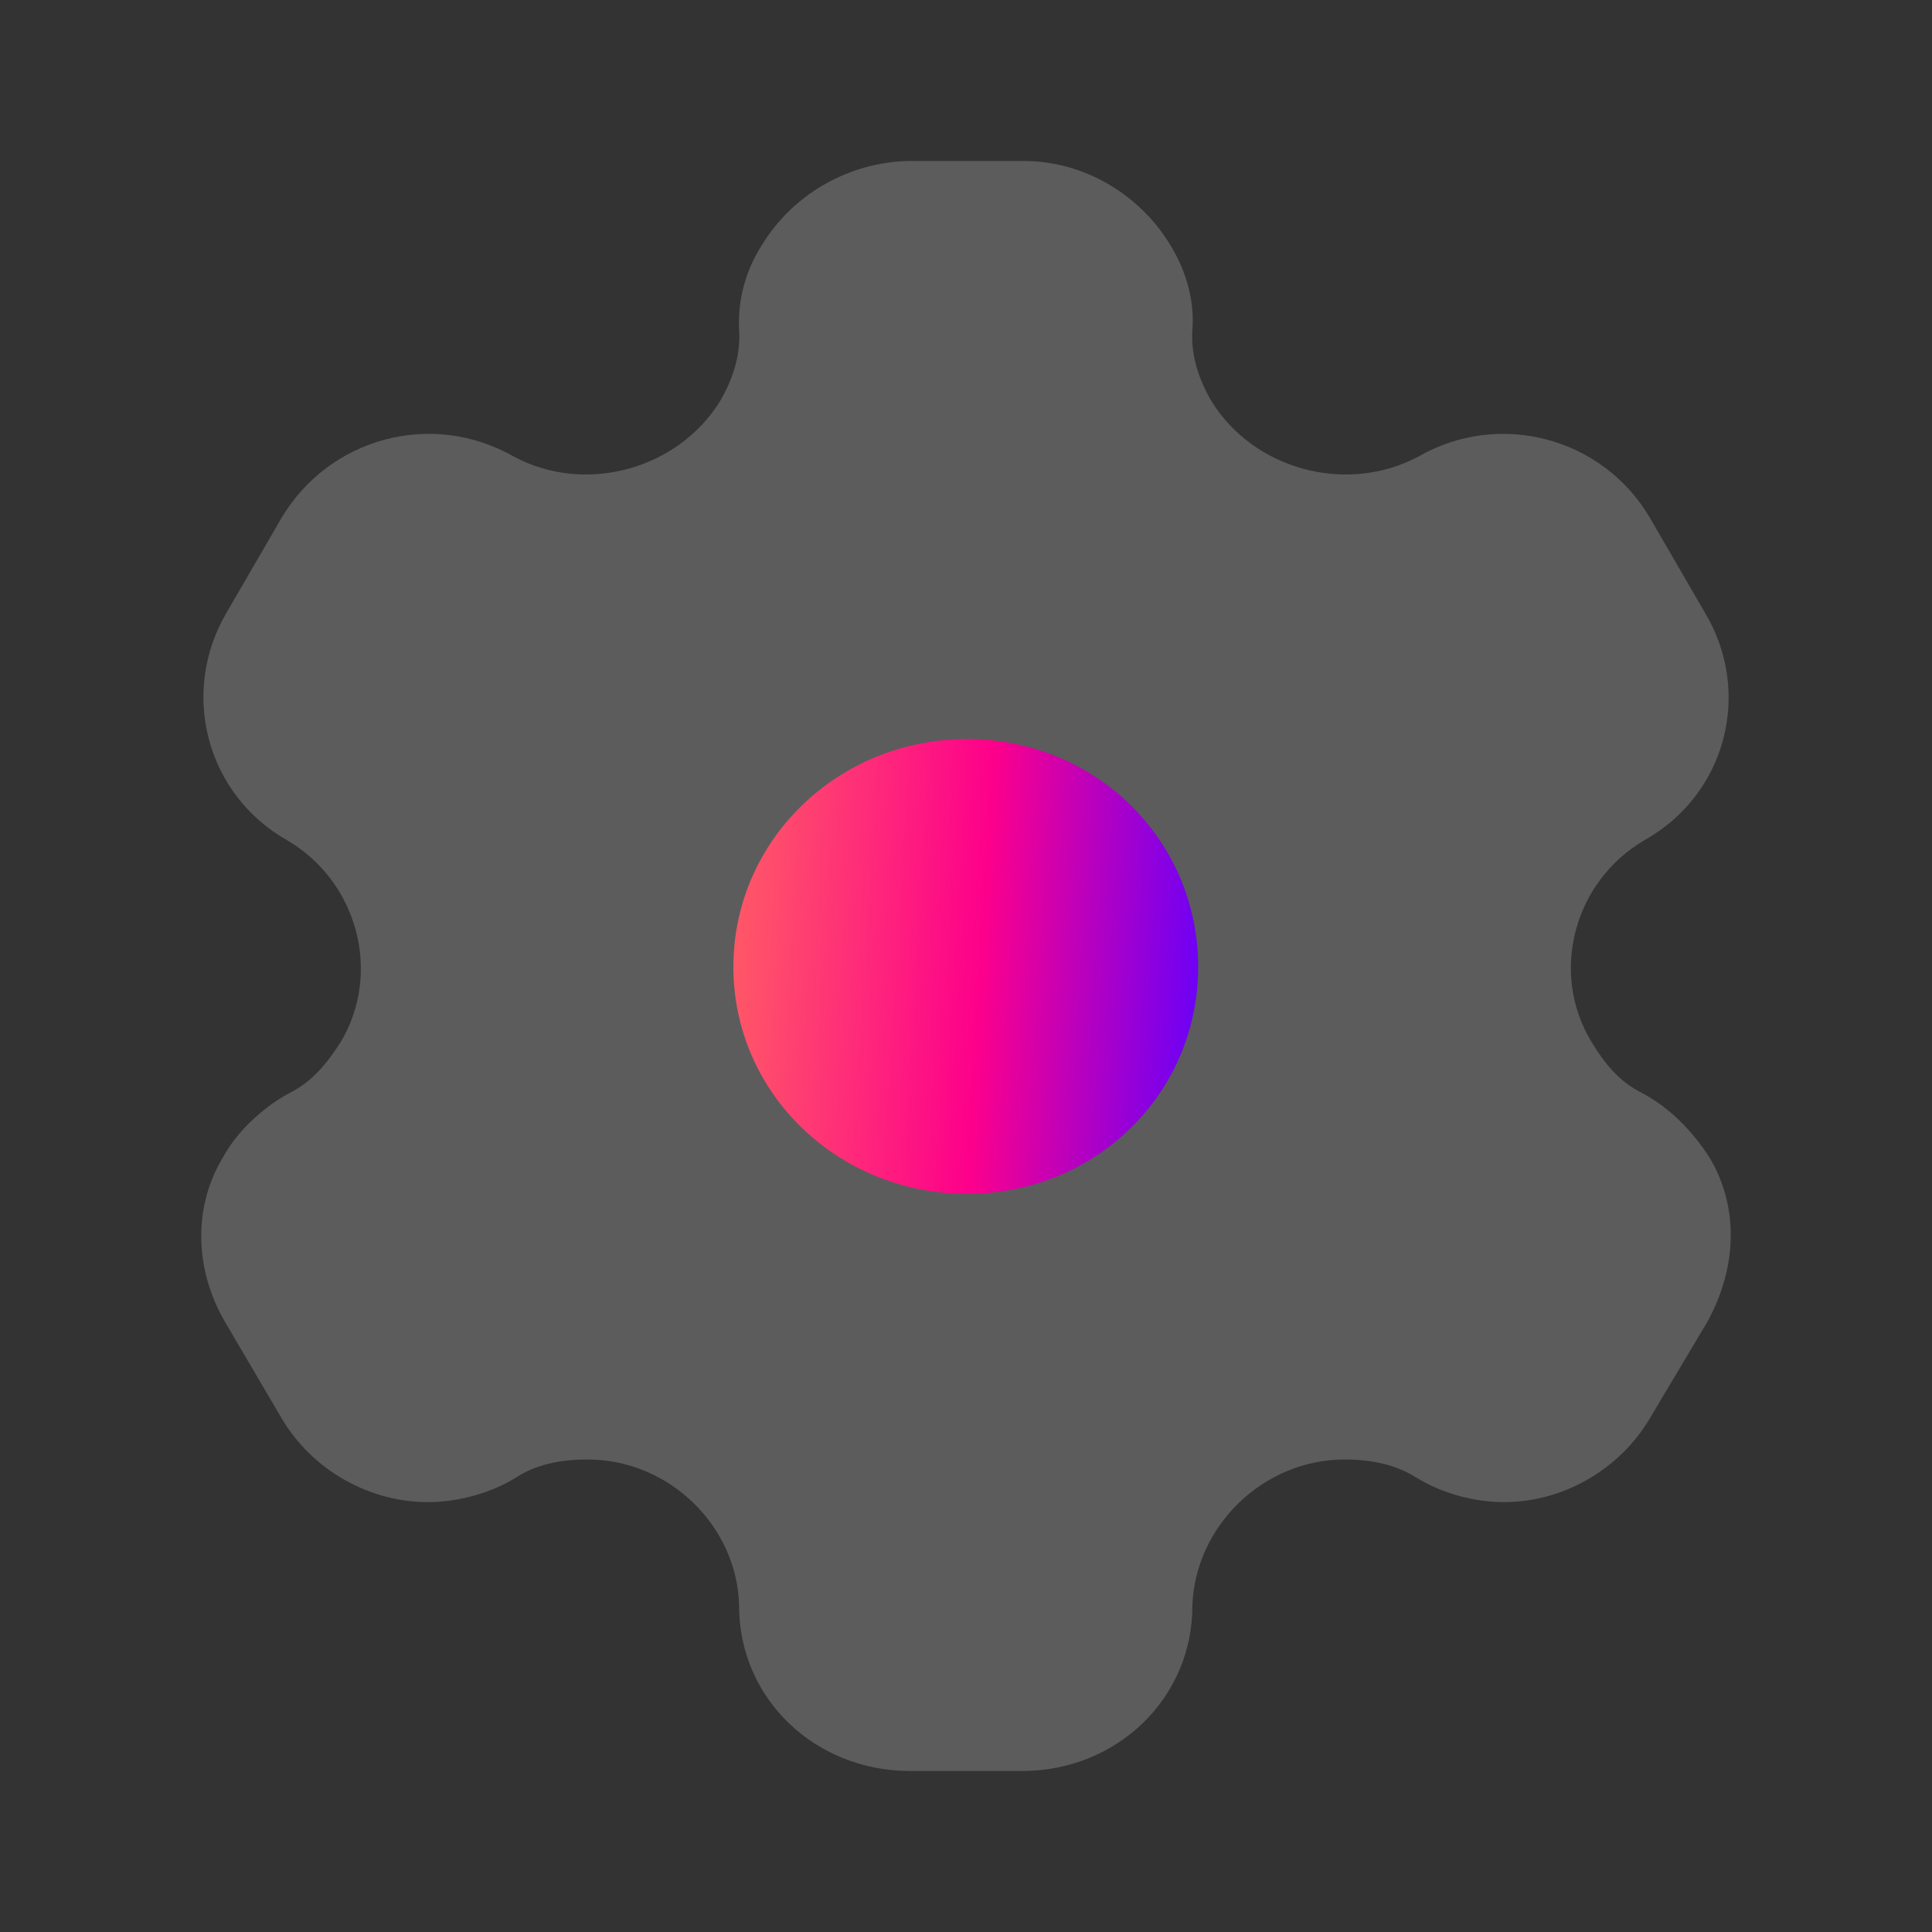 <svg width="30" height="30" viewBox="0 0 30 30" fill="none" xmlns="http://www.w3.org/2000/svg">
<rect x="0" y="0" width="30" height="30" fill="#333333" stroke="none"/>
<path opacity="0.2" d="M26.538 17.963C26.295 17.588 25.95 17.213 25.503 16.975C25.145 16.8 24.915 16.513 24.711 16.175C24.059 15.1 24.443 13.688 25.529 13.05C26.806 12.338 27.215 10.75 26.474 9.513L25.618 8.038C24.89 6.8 23.293 6.363 22.028 7.088C20.904 7.688 19.461 7.288 18.809 6.225C18.605 5.875 18.49 5.5 18.515 5.125C18.554 4.638 18.4 4.175 18.17 3.8C17.698 3.025 16.842 2.5 15.896 2.5H14.095C13.163 2.525 12.307 3.025 11.834 3.8C11.591 4.175 11.451 4.638 11.477 5.125C11.502 5.5 11.387 5.875 11.183 6.225C10.531 7.288 9.088 7.688 7.976 7.088C6.699 6.363 5.115 6.8 4.374 8.038L3.518 9.513C2.79 10.75 3.199 12.338 4.463 13.05C5.549 13.688 5.932 15.1 5.294 16.175C5.077 16.513 4.847 16.8 4.489 16.975C4.055 17.213 3.671 17.588 3.467 17.963C2.994 18.738 3.02 19.713 3.493 20.525L4.374 22.025C4.847 22.825 5.728 23.325 6.648 23.325C7.082 23.325 7.593 23.2 8.002 22.95C8.321 22.738 8.705 22.663 9.126 22.663C10.391 22.663 11.451 23.7 11.477 24.938C11.477 26.375 12.652 27.5 14.134 27.5H15.871C17.34 27.5 18.515 26.375 18.515 24.938C18.554 23.7 19.614 22.663 20.879 22.663C21.287 22.663 21.671 22.738 22.003 22.95C22.412 23.2 22.91 23.325 23.357 23.325C24.264 23.325 25.145 22.825 25.618 22.025L26.512 20.525C26.972 19.688 27.01 18.738 26.538 17.963Z" fill="white"/>
<path d="M15.016 18.538C13.01 18.538 11.388 16.976 11.388 15.013C11.388 13.051 13.01 11.476 15.016 11.476C17.021 11.476 18.605 13.051 18.605 15.013C18.605 16.976 17.021 18.538 15.016 18.538Z" fill="url(#paint0_linear_2250_6394)"/>
<defs>
<linearGradient id="paint0_linear_2250_6394" x1="11.388" y1="11.476" x2="19.009" y2="11.941" gradientUnits="userSpaceOnUse">
<stop stop-color="#FF5C65"/>
<stop offset="0.531" stop-color="#FD008B"/>
<stop offset="1" stop-color="#6500FC"/>
</linearGradient>
</defs>
</svg>
